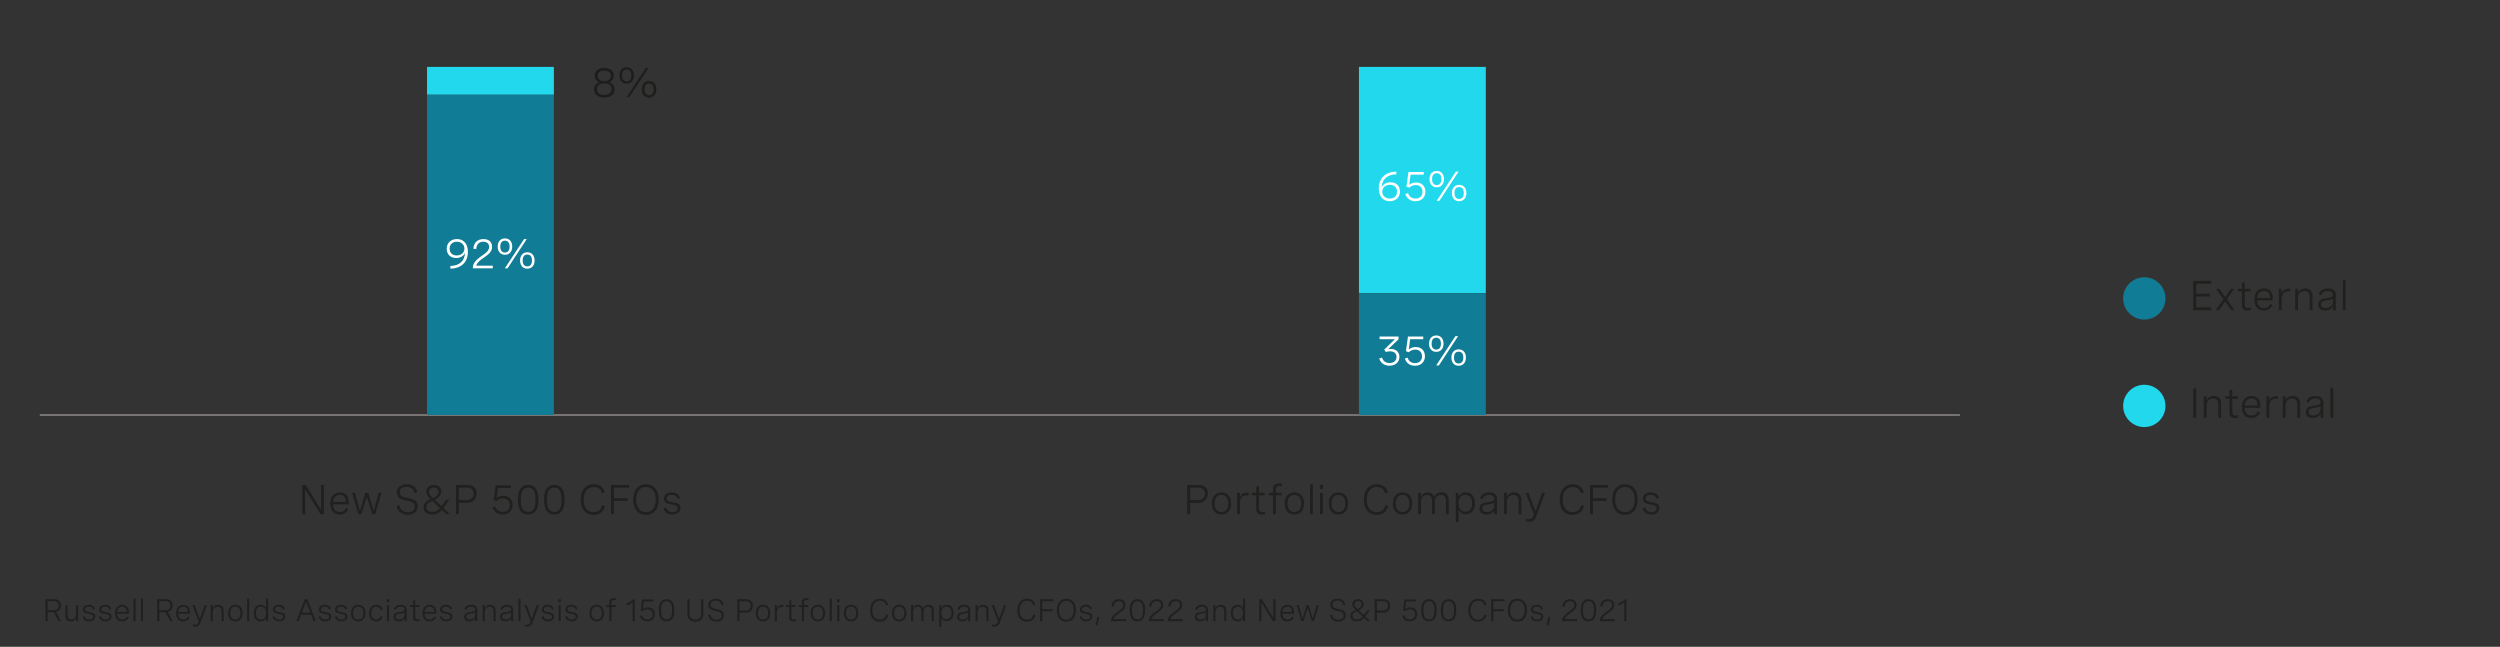 <?xml version="1.0" encoding="utf-8"?>
<!-- Generator: Adobe Illustrator 26.2.1, SVG Export Plug-In . SVG Version: 6.00 Build 0)  -->
<svg version="1.1" xmlns="http://www.w3.org/2000/svg" xmlns:xlink="http://www.w3.org/1999/xlink" x="0px" y="0px"
	 viewBox="0 0 956 247.33" style="enable-background:new 0 0 956 247.33;" xml:space="preserve">
<rect x="0" y="0" width="956" height="247.33" fill="#333333" stroke="none"/>
<style type="text/css">
	.st0{fill:none;}
	.st1{fill:#20201F;}
	.st2{fill:none;stroke:#A09A98;stroke-width:0.678;stroke-miterlimit:10;}
	.st3{fill:#1D1D1B;}
	.st4{stroke:#000000;stroke-width:0.5;stroke-miterlimit:10;}
	.st5{fill:#0A2FB5;}
	.st6{fill:#488CFF;}
	.st7{fill:#007A97;}
	.st8{fill:#60C4E0;}
	.st9{fill:none;stroke:#A09A98;stroke-width:0.493;stroke-miterlimit:10;}
	.st10{fill:#21D8ED;}
	.st11{fill:#117C96;}
	.st12{fill:#FFFFFF;}
	.st13{fill:none;stroke:#A09A98;stroke-width:0.475;stroke-miterlimit:10;}
	.st14{fill:#E7E5E6;}
	.st15{fill:none;stroke:#A09A98;stroke-width:0.455;stroke-miterlimit:10;}
	.st16{fill:none;stroke:#A09A98;stroke-width:0.409;stroke-miterlimit:10;}
	.st17{fill:none;stroke:#A09A98;stroke-width:0.661;stroke-miterlimit:10;}
	.st18{fill:none;stroke:#A09A98;stroke-width:0.475;stroke-miterlimit:10;}
	.st19{fill:none;stroke:#A09A98;stroke-width:0.438;stroke-miterlimit:10;}
	.st20{fill:none;stroke:#A09A98;stroke-width:0.429;stroke-miterlimit:10;}
</style>
<g id="bg">
</g>
<g id="Layer_1">
	<g>
		<rect x="-540.86" y="79.82" class="st0" width="581.83" height="19.65"/>
	</g>
	<g>
		<rect x="16.18" y="228.93" class="st0" width="656.11" height="10.62"/>
		<path class="st1" d="M17.39,229.13h3.56c1.46,0,2.38,1.01,2.38,2.38c0,1.25-0.76,2.24-1.85,2.51l1.83,3.51h-0.94l-1.77-3.41h-2.38
			v3.41h-0.83V229.13z M18.22,229.92v3.4h2.46c1.06,0,1.8-0.74,1.8-1.78c0-1-0.69-1.63-1.68-1.63H18.22z"/>
		<path class="st1" d="M29.89,237.53h-0.8v-1.19c-0.37,0.81-1.04,1.28-2.02,1.28c-1.29,0-2.03-0.81-2.03-2.13v-4.1h0.8v3.8
			c0,1.07,0.49,1.68,1.42,1.68c1.13,0,1.83-0.88,1.83-2.03v-3.46h0.8V237.53z"/>
		<path class="st1" d="M35.6,233.09c-0.22-0.73-0.76-1.13-1.66-1.13c-0.92,0-1.44,0.41-1.44,1.04c0,0.8,0.83,0.94,1.74,1.1
			c1.04,0.17,2.19,0.36,2.19,1.63c0,1.13-0.9,1.89-2.28,1.89c-1.26,0-2.28-0.63-2.57-1.79l0.76-0.22c0.23,0.92,0.96,1.32,1.83,1.32
			c0.91,0,1.47-0.45,1.47-1.09c0-0.8-0.85-0.94-1.76-1.1c-1.04-0.19-2.17-0.4-2.17-1.66c0-1.14,0.91-1.81,2.26-1.81
			s2.11,0.66,2.35,1.61L35.6,233.09z"/>
		<path class="st1" d="M41.82,233.09c-0.22-0.73-0.76-1.13-1.66-1.13c-0.92,0-1.44,0.41-1.44,1.04c0,0.8,0.83,0.94,1.74,1.1
			c1.04,0.17,2.19,0.36,2.19,1.63c0,1.13-0.9,1.89-2.28,1.89c-1.26,0-2.28-0.63-2.57-1.79l0.76-0.22c0.23,0.92,0.96,1.32,1.83,1.32
			c0.91,0,1.47-0.45,1.47-1.09c0-0.8-0.85-0.94-1.76-1.1c-1.04-0.19-2.17-0.4-2.17-1.66c0-1.14,0.91-1.81,2.26-1.81
			s2.11,0.66,2.35,1.61L41.82,233.09z"/>
		<path class="st1" d="M49.28,234.7h-4.48c0.03,1.28,0.66,2.2,1.95,2.2c0.95,0,1.52-0.5,1.8-1.18l0.66,0.32
			c-0.41,0.93-1.22,1.59-2.51,1.59c-1.79,0-2.7-1.27-2.7-3.13c0-1.98,1.04-3.22,2.76-3.22c1.51,0,2.52,0.97,2.52,2.69V234.7z
			 M44.81,234.01h3.66v-0.12c0-1.28-0.69-1.9-1.73-1.9C45.54,232,44.9,232.85,44.81,234.01z"/>
		<path class="st1" d="M51.03,228.93h0.8v8.6h-0.8V228.93z"/>
		<path class="st1" d="M53.9,228.93h0.8v8.6h-0.8V228.93z"/>
		<path class="st1" d="M60.1,229.13h3.56c1.46,0,2.38,1.01,2.38,2.38c0,1.25-0.76,2.24-1.85,2.51l1.83,3.51h-0.94l-1.77-3.41h-2.38
			v3.41H60.1V229.13z M60.93,229.92v3.4h2.46c1.06,0,1.8-0.74,1.8-1.78c0-1-0.69-1.63-1.68-1.63H60.93z"/>
		<path class="st1" d="M72.63,234.7h-4.48c0.03,1.28,0.66,2.2,1.95,2.2c0.95,0,1.52-0.5,1.8-1.18l0.66,0.32
			c-0.41,0.93-1.22,1.59-2.51,1.59c-1.79,0-2.7-1.27-2.7-3.13c0-1.98,1.04-3.22,2.76-3.22c1.51,0,2.52,0.97,2.52,2.69V234.7z
			 M68.16,234.01h3.66v-0.12c0-1.28-0.69-1.9-1.73-1.9C68.89,232,68.25,232.85,68.16,234.01z"/>
		<path class="st1" d="M78.28,231.39h0.86l-2.49,6.76c-0.38,1.01-1.07,1.51-2,1.51c-0.33,0-0.69-0.06-1.03-0.17l0.16-0.69
			c0.26,0.08,0.51,0.13,0.77,0.13c0.76,0,1.18-0.46,1.44-1.32l-2.44-6.22h0.88l1.97,5.26L78.28,231.39z"/>
		<path class="st1" d="M80.57,231.39h0.8v1.17c0.37-0.81,1.04-1.28,2.07-1.28c1.37,0,2.1,0.83,2.1,2.13v4.12h-0.8v-3.83
			c0-1.06-0.49-1.68-1.48-1.68c-1.19,0-1.89,0.88-1.89,2.03v3.48h-0.8V231.39z"/>
		<path class="st1" d="M92.77,234.45c0,1.98-1.07,3.18-2.77,3.18s-2.77-1.2-2.77-3.18c0-1.97,1.06-3.18,2.77-3.18
			S92.77,232.47,92.77,234.45z M88.03,234.45c0,1.58,0.74,2.45,1.96,2.45c1.23,0,1.97-0.87,1.97-2.45c0-1.57-0.74-2.45-1.97-2.45
			C88.77,232,88.03,232.88,88.03,234.45z"/>
		<path class="st1" d="M94.5,228.93h0.8v8.6h-0.8V228.93z"/>
		<path class="st1" d="M102.55,237.53h-0.8v-1.27c-0.42,1.01-1.17,1.37-2.09,1.37c-1.75,0-2.61-1.29-2.61-3.18
			c0-1.89,0.88-3.18,2.6-3.18c0.93,0,1.71,0.38,2.09,1.34v-3.68h0.81V237.53z M101.74,234.45c0-1.54-0.74-2.45-1.95-2.45
			s-1.94,0.91-1.94,2.45c0,1.53,0.72,2.45,1.94,2.45S101.74,235.98,101.74,234.45z"/>
		<path class="st1" d="M108.25,233.09c-0.22-0.73-0.76-1.13-1.66-1.13c-0.92,0-1.44,0.41-1.44,1.04c0,0.8,0.83,0.94,1.74,1.1
			c1.04,0.17,2.19,0.36,2.19,1.63c0,1.13-0.9,1.89-2.28,1.89c-1.26,0-2.28-0.63-2.57-1.79l0.76-0.22c0.23,0.92,0.96,1.32,1.83,1.32
			c0.91,0,1.47-0.45,1.47-1.09c0-0.8-0.85-0.94-1.76-1.1c-1.04-0.19-2.17-0.4-2.17-1.66c0-1.14,0.91-1.81,2.26-1.81
			s2.11,0.66,2.35,1.61L108.25,233.09z"/>
		<path class="st1" d="M113.31,237.53l3.22-8.4h1.03l3.23,8.4h-0.89l-0.94-2.46h-3.82l-0.94,2.46H113.31z M115.44,234.27h3.23
			l-1.61-4.25L115.44,234.27z"/>
		<path class="st1" d="M125.82,233.09c-0.22-0.73-0.76-1.13-1.66-1.13c-0.92,0-1.44,0.41-1.44,1.04c0,0.8,0.83,0.94,1.74,1.1
			c1.04,0.17,2.19,0.36,2.19,1.63c0,1.13-0.9,1.89-2.28,1.89c-1.26,0-2.28-0.63-2.57-1.79l0.76-0.22c0.23,0.92,0.96,1.32,1.83,1.32
			c0.91,0,1.47-0.45,1.47-1.09c0-0.8-0.85-0.94-1.76-1.1c-1.04-0.19-2.17-0.4-2.17-1.66c0-1.14,0.91-1.81,2.26-1.81
			s2.11,0.66,2.35,1.61L125.82,233.09z"/>
		<path class="st1" d="M132.05,233.09c-0.22-0.73-0.76-1.13-1.66-1.13c-0.92,0-1.44,0.41-1.44,1.04c0,0.8,0.83,0.94,1.74,1.1
			c1.04,0.17,2.19,0.36,2.19,1.63c0,1.13-0.9,1.89-2.28,1.89c-1.26,0-2.28-0.63-2.57-1.79l0.76-0.22c0.23,0.92,0.96,1.32,1.83,1.32
			c0.91,0,1.47-0.45,1.47-1.09c0-0.8-0.85-0.94-1.76-1.1c-1.04-0.19-2.17-0.4-2.17-1.66c0-1.14,0.91-1.81,2.26-1.81
			s2.11,0.66,2.35,1.61L132.05,233.09z"/>
		<path class="st1" d="M139.76,234.45c0,1.98-1.07,3.18-2.77,3.18s-2.77-1.2-2.77-3.18c0-1.97,1.06-3.18,2.77-3.18
			S139.76,232.47,139.76,234.45z M135.02,234.45c0,1.58,0.74,2.45,1.96,2.45c1.23,0,1.97-0.87,1.97-2.45c0-1.57-0.74-2.45-1.97-2.45
			C135.76,232,135.02,232.88,135.02,234.45z"/>
		<path class="st1" d="M145.57,233.29c-0.21-0.83-0.8-1.29-1.68-1.29c-1.16,0-1.93,0.8-1.93,2.46c0,1.55,0.67,2.44,1.92,2.44
			c0.91,0,1.49-0.47,1.7-1.34l0.78,0.17c-0.28,1.14-1.11,1.89-2.48,1.89c-1.72,0-2.72-1.19-2.72-3.16c0-2.03,1.06-3.19,2.75-3.19
			c1.36,0,2.17,0.74,2.45,1.85L145.57,233.29z"/>
		<path class="st1" d="M148.84,229.1v1.18h-0.92v-1.18H148.84z M148.78,231.39v6.14h-0.8v-6.14H148.78z"/>
		<path class="st1" d="M155.52,233.13v4.39h-0.8v-1.12c-0.51,0.91-1.39,1.21-2.26,1.21c-1.27,0-1.97-0.66-1.97-1.75
			c0-1.51,1.35-1.67,2.5-1.82c0.97-0.13,1.73-0.25,1.73-1.01c0-0.62-0.5-1.04-1.48-1.04c-0.98,0-1.62,0.43-1.88,1.2l-0.77-0.23
			c0.35-1.04,1.26-1.69,2.65-1.69C154.67,231.27,155.52,231.94,155.52,233.13z M154.71,235.11v-0.9c-0.4,0.28-1.05,0.38-1.69,0.47
			c-0.91,0.13-1.73,0.23-1.73,1.15c0,0.73,0.52,1.05,1.32,1.05C153.78,236.9,154.71,236.24,154.71,235.11z"/>
		<path class="st1" d="M160.4,231.39v0.74h-1.62v3.77c0,0.53,0.15,1,0.96,1c0.23,0,0.48-0.04,0.74-0.11l0.08,0.67
			c-0.36,0.1-0.73,0.16-1.08,0.16c-1.51,0-1.51-1.13-1.51-1.55v-3.94h-1.21v-0.74h1.21v-1.7l0.8-0.21v1.91H160.4z"/>
		<path class="st1" d="M166.84,234.7h-4.48c0.03,1.28,0.66,2.2,1.95,2.2c0.95,0,1.52-0.5,1.8-1.18l0.66,0.32
			c-0.41,0.93-1.22,1.59-2.51,1.59c-1.79,0-2.7-1.27-2.7-3.13c0-1.98,1.04-3.22,2.76-3.22c1.51,0,2.52,0.97,2.52,2.69V234.7z
			 M162.36,234.01h3.66v-0.12c0-1.28-0.69-1.9-1.73-1.9C163.1,232,162.46,232.85,162.36,234.01z"/>
		<path class="st1" d="M172.18,233.09c-0.22-0.73-0.76-1.13-1.66-1.13c-0.92,0-1.44,0.41-1.44,1.04c0,0.8,0.83,0.94,1.74,1.1
			c1.04,0.17,2.19,0.36,2.19,1.63c0,1.13-0.9,1.89-2.28,1.89c-1.26,0-2.28-0.63-2.57-1.79l0.76-0.22c0.23,0.92,0.96,1.32,1.83,1.32
			c0.91,0,1.47-0.45,1.47-1.09c0-0.8-0.85-0.94-1.76-1.1c-1.04-0.19-2.17-0.4-2.17-1.66c0-1.14,0.91-1.81,2.26-1.81
			s2.11,0.66,2.35,1.61L172.18,233.09z"/>
		<path class="st1" d="M182.51,233.13v4.39h-0.8v-1.12c-0.51,0.91-1.39,1.21-2.26,1.21c-1.27,0-1.97-0.66-1.97-1.75
			c0-1.51,1.35-1.67,2.5-1.82c0.97-0.13,1.73-0.25,1.73-1.01c0-0.62-0.5-1.04-1.48-1.04c-0.98,0-1.62,0.43-1.88,1.2l-0.77-0.23
			c0.35-1.04,1.26-1.69,2.65-1.69C181.67,231.27,182.51,231.94,182.51,233.13z M181.71,235.11v-0.9c-0.4,0.28-1.05,0.38-1.69,0.47
			c-0.91,0.13-1.73,0.23-1.73,1.15c0,0.73,0.52,1.05,1.32,1.05C180.78,236.9,181.71,236.24,181.71,235.11z"/>
		<path class="st1" d="M184.55,231.39h0.8v1.17c0.37-0.81,1.04-1.28,2.07-1.28c1.37,0,2.1,0.83,2.1,2.13v4.12h-0.8v-3.83
			c0-1.06-0.49-1.68-1.48-1.68c-1.19,0-1.89,0.88-1.89,2.03v3.48h-0.8V231.39z"/>
		<path class="st1" d="M196.22,233.13v4.39h-0.8v-1.12c-0.51,0.91-1.39,1.21-2.26,1.21c-1.27,0-1.97-0.66-1.97-1.75
			c0-1.51,1.35-1.67,2.5-1.82c0.97-0.13,1.73-0.25,1.73-1.01c0-0.62-0.5-1.04-1.48-1.04c-0.98,0-1.62,0.43-1.88,1.2l-0.77-0.23
			c0.35-1.04,1.26-1.69,2.65-1.69C195.37,231.27,196.22,231.94,196.22,233.13z M195.42,235.11v-0.9c-0.4,0.28-1.05,0.38-1.69,0.47
			c-0.91,0.13-1.73,0.23-1.73,1.15c0,0.73,0.52,1.05,1.32,1.05C194.48,236.9,195.42,236.24,195.42,235.11z"/>
		<path class="st1" d="M198.25,228.93h0.8v8.6h-0.8V228.93z"/>
		<path class="st1" d="M205.24,231.39h0.86l-2.49,6.76c-0.38,1.01-1.07,1.51-2,1.51c-0.33,0-0.69-0.06-1.03-0.17l0.16-0.69
			c0.26,0.08,0.51,0.13,0.77,0.13c0.76,0,1.18-0.46,1.44-1.32l-2.44-6.22h0.88l1.97,5.26L205.24,231.39z"/>
		<path class="st1" d="M211.07,233.09c-0.22-0.73-0.76-1.13-1.66-1.13c-0.92,0-1.44,0.41-1.44,1.04c0,0.8,0.83,0.94,1.74,1.1
			c1.04,0.17,2.19,0.36,2.19,1.63c0,1.13-0.9,1.89-2.28,1.89c-1.26,0-2.28-0.63-2.57-1.79l0.76-0.22c0.23,0.92,0.96,1.32,1.83,1.32
			c0.91,0,1.47-0.45,1.47-1.09c0-0.8-0.85-0.94-1.76-1.1c-1.04-0.19-2.17-0.4-2.17-1.66c0-1.14,0.91-1.81,2.26-1.81
			s2.11,0.66,2.35,1.61L211.07,233.09z"/>
		<path class="st1" d="M214.48,229.1v1.18h-0.92v-1.18H214.48z M214.42,231.39v6.14h-0.8v-6.14H214.42z"/>
		<path class="st1" d="M220.11,233.09c-0.22-0.73-0.76-1.13-1.66-1.13c-0.92,0-1.44,0.41-1.44,1.04c0,0.8,0.83,0.94,1.74,1.1
			c1.04,0.17,2.19,0.36,2.19,1.63c0,1.13-0.9,1.89-2.28,1.89c-1.26,0-2.28-0.63-2.57-1.79l0.76-0.22c0.23,0.92,0.96,1.32,1.83,1.32
			c0.91,0,1.47-0.45,1.47-1.09c0-0.8-0.85-0.94-1.76-1.1c-1.04-0.19-2.17-0.4-2.17-1.66c0-1.14,0.91-1.81,2.26-1.81
			s2.11,0.66,2.35,1.61L220.11,233.09z"/>
		<path class="st1" d="M230.95,234.45c0,1.98-1.07,3.18-2.77,3.18s-2.77-1.2-2.77-3.18c0-1.97,1.06-3.18,2.77-3.18
			S230.95,232.47,230.95,234.45z M226.21,234.45c0,1.58,0.74,2.45,1.96,2.45c1.23,0,1.97-0.87,1.97-2.45c0-1.57-0.74-2.45-1.97-2.45
			C226.95,232,226.21,232.88,226.21,234.45z"/>
		<path class="st1" d="M233.02,237.53v-5.4h-1.21v-0.74h1.21v-0.92c0-1.27,0.62-1.78,1.69-1.78c0.3,0,0.59,0.05,0.88,0.14l-0.1,0.7
			c-0.23-0.08-0.45-0.12-0.67-0.12c-0.84,0-1.01,0.55-1.01,1.15v0.82h1.63v0.74h-1.63v5.4H233.02z"/>
		<path class="st1" d="M242.72,229.24v8.29h-0.81v-7.25c-0.53,0.59-1.27,0.98-2.22,1.2v-0.86c0.94-0.21,1.72-0.67,2.31-1.38H242.72z
			"/>
		<path class="st1" d="M249.95,229.24v0.77h-3.76l-0.39,2.92c0.61-0.49,1.3-0.69,1.99-0.69c1.69,0,2.64,1.14,2.64,2.63
			c0,1.62-1.11,2.74-2.86,2.74c-1.43,0-2.52-0.77-2.89-2.07l0.79-0.24c0.29,0.98,1.07,1.55,2.12,1.55c1.24,0,2-0.8,2-1.94
			c0-1.05-0.65-1.93-1.91-1.93c-0.73,0-1.44,0.29-1.88,0.75l-0.81-0.29l0.57-4.21H249.95z"/>
		<path class="st1" d="M257.83,233.2v0.35c0,2.67-1.01,4.07-2.94,4.07c-1.93,0-2.94-1.41-2.94-4.07v-0.35
			c0-2.67,1.01-4.07,2.94-4.07C256.83,229.13,257.83,230.53,257.83,233.2z M252.79,233.2v0.35c0,2.22,0.69,3.31,2.11,3.31
			c1.41,0,2.1-1.09,2.1-3.31v-0.35c0-2.22-0.69-3.31-2.1-3.31C253.48,229.89,252.79,230.98,252.79,233.2z"/>
		<path class="st1" d="M268.11,229.13h0.83v5.69c0,1.82-1.08,2.91-3.04,2.91s-3.03-1.08-3.03-2.91v-5.69h0.83v5.67
			c0,1.33,0.77,2.13,2.2,2.13c1.43,0,2.2-0.8,2.2-2.13V229.13z"/>
		<path class="st1" d="M275.86,231.43c-0.13-1.05-0.87-1.75-2.2-1.75c-1.15,0-1.95,0.53-1.95,1.54c0,1.19,1.11,1.44,2.3,1.69
			c1.33,0.28,2.82,0.56,2.82,2.31c0,1.49-1.09,2.5-2.8,2.5c-1.77,0-3.09-1.06-3.26-2.6l0.83-0.15c0.16,1.24,1.12,2,2.44,2
			c1.22,0,1.95-0.65,1.95-1.62c0-1.21-1.14-1.46-2.34-1.72c-1.35-0.29-2.79-0.6-2.79-2.3c0-1.54,1.17-2.38,2.85-2.38
			c1.77,0,2.78,0.94,2.97,2.34L275.86,231.43z"/>
		<path class="st1" d="M281.94,229.13h3.36c1.61,0,2.58,1,2.58,2.47c0,1.55-1.07,2.68-2.79,2.68h-2.31v3.25h-0.83V229.13z
			 M282.78,229.92v3.56h2.27c1.17,0,1.99-0.73,1.99-1.85c0-1.08-0.75-1.71-1.88-1.71H282.78z"/>
		<path class="st1" d="M294.56,234.45c0,1.98-1.07,3.18-2.77,3.18s-2.77-1.2-2.77-3.18c0-1.97,1.06-3.18,2.77-3.18
			S294.56,232.47,294.56,234.45z M289.83,234.45c0,1.58,0.74,2.45,1.96,2.45c1.23,0,1.97-0.87,1.97-2.45c0-1.57-0.74-2.45-1.97-2.45
			C290.57,232,289.83,232.88,289.83,234.45z"/>
		<path class="st1" d="M296.29,231.39h0.8v1.36c0.32-1,1.09-1.42,1.99-1.42c0.17,0,0.35,0.02,0.52,0.05l-0.05,0.77
			c-0.18-0.02-0.35-0.04-0.52-0.04c-1.25,0-1.95,0.84-1.95,2.3v3.12h-0.8V231.39z"/>
		<path class="st1" d="M304.23,231.39v0.74h-1.62v3.77c0,0.53,0.15,1,0.96,1c0.23,0,0.48-0.04,0.74-0.11l0.08,0.67
			c-0.36,0.1-0.73,0.16-1.08,0.16c-1.51,0-1.51-1.13-1.51-1.55v-3.94h-1.21v-0.74h1.21v-1.7l0.8-0.21v1.91H304.23z"/>
		<path class="st1" d="M306.63,237.53v-5.4h-1.21v-0.74h1.21v-0.92c0-1.27,0.62-1.78,1.69-1.78c0.3,0,0.59,0.05,0.88,0.14l-0.1,0.7
			c-0.23-0.08-0.45-0.12-0.67-0.12c-0.84,0-1.01,0.55-1.01,1.15v0.82h1.63v0.74h-1.63v5.4H306.63z"/>
		<path class="st1" d="M315.54,234.45c0,1.98-1.07,3.18-2.77,3.18s-2.77-1.2-2.77-3.18c0-1.97,1.06-3.18,2.77-3.18
			S315.54,232.47,315.54,234.45z M310.81,234.45c0,1.58,0.74,2.45,1.96,2.45c1.23,0,1.97-0.87,1.97-2.45c0-1.57-0.74-2.45-1.97-2.45
			C311.54,232,310.81,232.88,310.81,234.45z"/>
		<path class="st1" d="M317.28,228.93h0.8v8.6h-0.8V228.93z"/>
		<path class="st1" d="M321.02,229.1v1.18h-0.92v-1.18H321.02z M320.97,231.39v6.14h-0.8v-6.14H320.97z"/>
		<path class="st1" d="M328.23,234.45c0,1.98-1.07,3.18-2.77,3.18s-2.77-1.2-2.77-3.18c0-1.97,1.06-3.18,2.77-3.18
			S328.23,232.47,328.23,234.45z M323.49,234.45c0,1.58,0.74,2.45,1.96,2.45c1.23,0,1.97-0.87,1.97-2.45c0-1.57-0.74-2.45-1.97-2.45
			C324.23,232,323.49,232.88,323.49,234.45z"/>
		<path class="st1" d="M338.84,231.5c-0.27-1.17-1.13-1.77-2.34-1.77c-1.89,0-2.9,1.45-2.9,3.63c0,2.23,1.07,3.57,2.84,3.57
			c1.29,0,2.18-0.71,2.46-1.97l0.81,0.21c-0.35,1.61-1.54,2.57-3.29,2.57c-2.3,0-3.67-1.64-3.67-4.34s1.37-4.45,3.75-4.45
			c1.63,0,2.79,0.82,3.16,2.36L338.84,231.5z"/>
		<path class="st1" d="M346.64,234.45c0,1.98-1.07,3.18-2.77,3.18s-2.77-1.2-2.77-3.18c0-1.97,1.06-3.18,2.77-3.18
			S346.64,232.47,346.64,234.45z M341.9,234.45c0,1.58,0.74,2.45,1.96,2.45c1.23,0,1.97-0.87,1.97-2.45c0-1.57-0.74-2.45-1.97-2.45
			C342.64,232,341.9,232.88,341.9,234.45z"/>
		<path class="st1" d="M348.37,231.39h0.8v1.14c0.35-0.81,1-1.26,1.95-1.26c0.99,0,1.59,0.5,1.81,1.44
			c0.35-0.91,1.05-1.44,2.14-1.44c1.33,0,2.04,0.78,2.04,2.09v4.17h-0.8v-3.82c0-1.1-0.49-1.69-1.42-1.69
			c-1.1,0-1.75,0.82-1.75,1.97v3.53h-0.81v-3.82c0-1.1-0.47-1.69-1.41-1.69c-1.1,0-1.76,0.81-1.76,1.97v3.53h-0.8V231.39z"/>
		<path class="st1" d="M359.15,231.39h0.8v1.22c0.4-0.94,1.13-1.34,2.09-1.34c1.73,0,2.61,1.29,2.61,3.13c0,1.87-0.9,3.13-2.61,3.13
			c-0.97,0-1.68-0.4-2.09-1.34v3.59h-0.8V231.39z M363.85,234.4c0-1.48-0.72-2.4-1.94-2.4c-1.21,0-1.95,0.91-1.95,2.4
			s0.74,2.4,1.95,2.4C363.13,236.8,363.85,235.88,363.85,234.4z"/>
		<path class="st1" d="M371.01,233.13v4.39h-0.8v-1.12c-0.51,0.91-1.39,1.21-2.26,1.21c-1.27,0-1.97-0.66-1.97-1.75
			c0-1.51,1.35-1.67,2.5-1.82c0.97-0.13,1.73-0.25,1.73-1.01c0-0.62-0.5-1.04-1.48-1.04c-0.98,0-1.62,0.43-1.88,1.2l-0.77-0.23
			c0.35-1.04,1.26-1.69,2.65-1.69C370.17,231.27,371.01,231.94,371.01,233.13z M370.21,235.11v-0.9c-0.4,0.28-1.05,0.38-1.69,0.47
			c-0.91,0.13-1.73,0.23-1.73,1.15c0,0.73,0.52,1.05,1.32,1.05C369.28,236.9,370.21,236.24,370.21,235.11z"/>
		<path class="st1" d="M373.05,231.39h0.8v1.17c0.37-0.81,1.04-1.28,2.07-1.28c1.37,0,2.1,0.83,2.1,2.13v4.12h-0.8v-3.83
			c0-1.06-0.49-1.68-1.48-1.68c-1.19,0-1.89,0.88-1.89,2.03v3.48h-0.8V231.39z"/>
		<path class="st1" d="M383.94,231.39h0.86l-2.49,6.76c-0.38,1.01-1.07,1.51-2,1.51c-0.33,0-0.69-0.06-1.03-0.17l0.16-0.69
			c0.26,0.08,0.51,0.13,0.77,0.13c0.76,0,1.18-0.46,1.44-1.32l-2.44-6.22h0.88l1.97,5.26L383.94,231.39z"/>
		<path class="st1" d="M395.12,231.5c-0.27-1.17-1.13-1.77-2.34-1.77c-1.89,0-2.9,1.45-2.9,3.63c0,2.23,1.07,3.57,2.84,3.57
			c1.29,0,2.18-0.71,2.46-1.97l0.81,0.21c-0.35,1.61-1.54,2.57-3.29,2.57c-2.3,0-3.67-1.64-3.67-4.34s1.37-4.45,3.75-4.45
			c1.63,0,2.79,0.82,3.16,2.36L395.12,231.5z"/>
		<path class="st1" d="M402.9,229.13v0.8h-4.33v3.01h3.94v0.8h-3.94v3.8h-0.83v-8.4H402.9z"/>
		<path class="st1" d="M411.43,233.33c0,2.77-1.38,4.39-3.65,4.39s-3.64-1.63-3.64-4.39s1.38-4.39,3.64-4.39
			S411.43,230.56,411.43,233.33z M404.99,233.33c0,2.28,1.07,3.6,2.79,3.6s2.79-1.32,2.79-3.6s-1.07-3.6-2.79-3.6
			S404.99,231.05,404.99,233.33z"/>
		<path class="st1" d="M416.85,233.09c-0.22-0.73-0.76-1.13-1.66-1.13c-0.92,0-1.44,0.41-1.44,1.04c0,0.8,0.83,0.94,1.74,1.1
			c1.04,0.17,2.19,0.36,2.19,1.63c0,1.13-0.9,1.89-2.28,1.89c-1.26,0-2.28-0.63-2.57-1.79l0.76-0.22c0.23,0.92,0.96,1.32,1.83,1.32
			c0.91,0,1.47-0.45,1.47-1.09c0-0.8-0.85-0.94-1.76-1.1c-1.04-0.19-2.17-0.4-2.17-1.66c0-1.14,0.91-1.81,2.26-1.81
			s2.11,0.66,2.35,1.61L416.85,233.09z"/>
		<path class="st1" d="M418.92,239.1l0.64-3.05h0.83l-0.71,3.05H418.92z"/>
		<path class="st1" d="M430.59,237.53h-5.7v-0.29c0-1.05,0.83-2.07,2.04-2.95l1.08-0.77c0.63-0.45,1.54-1.1,1.54-2.16
			c0-0.88-0.62-1.48-1.67-1.48c-1.2,0-1.98,0.77-2.02,2.09l-0.83-0.07c0.04-1.62,1.07-2.78,2.9-2.78c1.61,0,2.45,0.92,2.45,2.21
			c0,1.41-1,2.13-1.91,2.79l-1.17,0.84c-0.75,0.54-1.31,1.17-1.46,1.79h4.74V237.53z"/>
		<path class="st1" d="M437.89,233.2v0.35c0,2.67-1.01,4.07-2.94,4.07c-1.93,0-2.94-1.41-2.94-4.07v-0.35
			c0-2.67,1.01-4.07,2.94-4.07C436.88,229.13,437.89,230.53,437.89,233.2z M432.85,233.2v0.35c0,2.22,0.69,3.31,2.11,3.31
			c1.41,0,2.1-1.09,2.1-3.31v-0.35c0-2.22-0.69-3.31-2.1-3.31C433.54,229.89,432.85,230.98,432.85,233.2z"/>
		<path class="st1" d="M445.03,237.53h-5.7v-0.29c0-1.05,0.83-2.07,2.04-2.95l1.08-0.77c0.63-0.45,1.54-1.1,1.54-2.16
			c0-0.88-0.62-1.48-1.67-1.48c-1.2,0-1.98,0.77-2.02,2.09l-0.83-0.07c0.04-1.62,1.07-2.78,2.9-2.78c1.61,0,2.45,0.92,2.45,2.21
			c0,1.41-1,2.13-1.91,2.79l-1.17,0.84c-0.75,0.54-1.31,1.17-1.46,1.79h4.74V237.53z"/>
		<path class="st1" d="M452.3,237.53h-5.7v-0.29c0-1.05,0.83-2.07,2.04-2.95l1.08-0.77c0.63-0.45,1.54-1.1,1.54-2.16
			c0-0.88-0.62-1.48-1.67-1.48c-1.2,0-1.98,0.77-2.02,2.09l-0.83-0.07c0.04-1.62,1.07-2.78,2.9-2.78c1.61,0,2.45,0.92,2.45,2.21
			c0,1.41-1,2.13-1.91,2.79l-1.17,0.84c-0.75,0.54-1.31,1.17-1.46,1.79h4.74V237.53z"/>
		<path class="st1" d="M461.95,233.13v4.39h-0.8v-1.12c-0.51,0.91-1.39,1.21-2.26,1.21c-1.27,0-1.97-0.66-1.97-1.75
			c0-1.51,1.35-1.67,2.5-1.82c0.97-0.13,1.73-0.25,1.73-1.01c0-0.62-0.5-1.04-1.48-1.04c-0.98,0-1.62,0.43-1.88,1.2l-0.77-0.23
			c0.35-1.04,1.26-1.69,2.65-1.69C461.11,231.27,461.95,231.94,461.95,233.13z M461.15,235.11v-0.9c-0.4,0.28-1.05,0.38-1.69,0.47
			c-0.91,0.13-1.73,0.23-1.73,1.15c0,0.73,0.52,1.05,1.32,1.05C460.22,236.9,461.15,236.24,461.15,235.11z"/>
		<path class="st1" d="M463.99,231.39h0.8v1.17c0.37-0.81,1.04-1.28,2.07-1.28c1.37,0,2.1,0.83,2.1,2.13v4.12h-0.8v-3.83
			c0-1.06-0.49-1.68-1.48-1.68c-1.19,0-1.89,0.88-1.89,2.03v3.48h-0.8V231.39z"/>
		<path class="st1" d="M476.15,237.53h-0.8v-1.27c-0.42,1.01-1.17,1.37-2.09,1.37c-1.75,0-2.61-1.29-2.61-3.18
			c0-1.89,0.88-3.18,2.6-3.18c0.93,0,1.71,0.38,2.09,1.34v-3.68h0.81V237.53z M475.34,234.45c0-1.54-0.74-2.45-1.95-2.45
			s-1.94,0.91-1.94,2.45c0,1.53,0.72,2.45,1.94,2.45S475.34,235.98,475.34,234.45z"/>
		<path class="st1" d="M486.9,229.13h0.83v8.4h-0.99l-4.37-7.1v7.1h-0.83v-8.4h0.99l4.37,7.12V229.13z"/>
		<path class="st1" d="M494.86,234.7h-4.48c0.03,1.28,0.66,2.2,1.95,2.2c0.95,0,1.52-0.5,1.8-1.18l0.66,0.32
			c-0.41,0.93-1.22,1.59-2.51,1.59c-1.79,0-2.7-1.27-2.7-3.13c0-1.98,1.04-3.22,2.76-3.22c1.51,0,2.52,0.97,2.52,2.69V234.7z
			 M490.39,234.01h3.66v-0.12c0-1.28-0.69-1.9-1.73-1.9C491.12,232,490.48,232.85,490.39,234.01z"/>
		<path class="st1" d="M503.47,231.39h0.84l-1.83,6.14h-0.84l-1.57-4.97l-1.57,4.97h-0.85l-1.83-6.14h0.84l1.42,5.17l1.55-5.17h0.85
			l1.55,5.17L503.47,231.39z"/>
		<path class="st1" d="M513.68,231.43c-0.13-1.05-0.87-1.75-2.2-1.75c-1.15,0-1.95,0.53-1.95,1.54c0,1.19,1.11,1.44,2.3,1.69
			c1.33,0.28,2.82,0.56,2.82,2.31c0,1.49-1.09,2.5-2.8,2.5c-1.77,0-3.09-1.06-3.26-2.6l0.83-0.15c0.16,1.24,1.12,2,2.44,2
			c1.22,0,1.95-0.65,1.95-1.62c0-1.21-1.14-1.46-2.34-1.72c-1.35-0.29-2.79-0.6-2.79-2.3c0-1.54,1.17-2.38,2.85-2.38
			c1.77,0,2.78,0.94,2.97,2.34L513.68,231.43z"/>
		<path class="st1" d="M523.98,237.53h-1.09l-1.27-1.22c-0.78,0.9-1.68,1.31-2.81,1.31c-1.62,0-2.45-0.84-2.45-2.07
			c0-1.31,0.94-1.88,2.03-2.33c-0.84-0.77-1.27-1.35-1.27-2.15c0-1.09,0.8-1.95,2.19-1.95c1.34,0,2.16,0.79,2.16,1.9
			c0,1.19-0.94,1.86-1.88,2.33l1.97,1.86l1.3-1.82h0.96l-1.72,2.34L523.98,237.53z M521.07,235.81l-2.18-2.09
			c-0.88,0.38-1.7,0.79-1.7,1.76c0,0.88,0.66,1.38,1.69,1.38C519.81,236.85,520.53,236.44,521.07,235.81z M517.96,231.12
			c0,0.64,0.39,1.12,1.15,1.78c0.83-0.38,1.54-0.9,1.54-1.8c0-0.73-0.47-1.23-1.31-1.23S517.96,230.37,517.96,231.12z"/>
		<path class="st1" d="M525.68,229.13h3.36c1.61,0,2.58,1,2.58,2.47c0,1.55-1.07,2.68-2.79,2.68h-2.31v3.25h-0.83V229.13z
			 M526.51,229.92v3.56h2.27c1.17,0,1.99-0.73,1.99-1.85c0-1.08-0.75-1.71-1.88-1.71H526.51z"/>
		<path class="st1" d="M541.47,229.24v0.77h-3.76l-0.39,2.92c0.61-0.49,1.3-0.69,1.99-0.69c1.69,0,2.64,1.14,2.64,2.63
			c0,1.62-1.11,2.74-2.86,2.74c-1.43,0-2.52-0.77-2.89-2.07l0.79-0.24c0.29,0.98,1.07,1.55,2.12,1.55c1.24,0,2-0.8,2-1.94
			c0-1.05-0.65-1.93-1.91-1.93c-0.73,0-1.44,0.29-1.88,0.75l-0.81-0.29l0.57-4.21H541.47z"/>
		<path class="st1" d="M549.35,233.2v0.35c0,2.67-1.01,4.07-2.94,4.07c-1.93,0-2.94-1.41-2.94-4.07v-0.35
			c0-2.67,1.01-4.07,2.94-4.07C548.34,229.13,549.35,230.53,549.35,233.2z M544.31,233.2v0.35c0,2.22,0.69,3.31,2.11,3.31
			c1.41,0,2.1-1.09,2.1-3.31v-0.35c0-2.22-0.69-3.31-2.1-3.31C545,229.89,544.31,230.98,544.31,233.2z"/>
		<path class="st1" d="M556.86,233.2v0.35c0,2.67-1.01,4.07-2.94,4.07c-1.93,0-2.94-1.41-2.94-4.07v-0.35
			c0-2.67,1.01-4.07,2.94-4.07C555.86,229.13,556.86,230.53,556.86,233.2z M551.82,233.2v0.35c0,2.22,0.69,3.31,2.11,3.31
			c1.41,0,2.1-1.09,2.1-3.31v-0.35c0-2.22-0.69-3.31-2.1-3.31C552.51,229.89,551.82,230.98,551.82,233.2z"/>
		<path class="st1" d="M567.59,231.5c-0.27-1.17-1.13-1.77-2.34-1.77c-1.89,0-2.9,1.45-2.9,3.63c0,2.23,1.07,3.57,2.84,3.57
			c1.29,0,2.18-0.71,2.46-1.97l0.81,0.21c-0.35,1.61-1.54,2.57-3.29,2.57c-2.3,0-3.67-1.64-3.67-4.34s1.37-4.45,3.75-4.45
			c1.63,0,2.79,0.82,3.16,2.36L567.59,231.5z"/>
		<path class="st1" d="M575.38,229.13v0.8h-4.33v3.01h3.94v0.8h-3.94v3.8h-0.83v-8.4H575.38z"/>
		<path class="st1" d="M583.91,233.33c0,2.77-1.38,4.39-3.65,4.39s-3.64-1.63-3.64-4.39s1.38-4.39,3.64-4.39
			S583.91,230.56,583.91,233.33z M577.46,233.33c0,2.28,1.07,3.6,2.79,3.6s2.79-1.32,2.79-3.6s-1.07-3.6-2.79-3.6
			S577.46,231.05,577.46,233.33z"/>
		<path class="st1" d="M589.32,233.09c-0.22-0.73-0.76-1.13-1.66-1.13c-0.92,0-1.44,0.41-1.44,1.04c0,0.8,0.83,0.94,1.74,1.1
			c1.04,0.17,2.19,0.36,2.19,1.63c0,1.13-0.9,1.89-2.28,1.89c-1.26,0-2.28-0.63-2.57-1.79l0.76-0.22c0.23,0.92,0.96,1.32,1.83,1.32
			c0.91,0,1.47-0.45,1.47-1.09c0-0.8-0.85-0.94-1.76-1.1c-1.04-0.19-2.17-0.4-2.17-1.66c0-1.14,0.91-1.81,2.26-1.81
			s2.11,0.66,2.35,1.61L589.32,233.09z"/>
		<path class="st1" d="M591.39,239.1l0.64-3.05h0.83l-0.71,3.05H591.39z"/>
		<path class="st1" d="M603.07,237.53h-5.7v-0.29c0-1.05,0.83-2.07,2.04-2.95l1.08-0.77c0.63-0.45,1.54-1.1,1.54-2.16
			c0-0.88-0.62-1.48-1.67-1.48c-1.2,0-1.98,0.77-2.02,2.09l-0.83-0.07c0.04-1.62,1.07-2.78,2.9-2.78c1.61,0,2.45,0.92,2.45,2.21
			c0,1.41-1,2.13-1.91,2.79l-1.17,0.84c-0.75,0.54-1.31,1.17-1.46,1.79h4.74V237.53z"/>
		<path class="st1" d="M610.37,233.2v0.35c0,2.67-1.01,4.07-2.94,4.07c-1.93,0-2.94-1.41-2.94-4.07v-0.35
			c0-2.67,1.01-4.07,2.94-4.07C609.36,229.13,610.37,230.53,610.37,233.2z M605.32,233.2v0.35c0,2.22,0.69,3.31,2.11,3.31
			c1.41,0,2.1-1.09,2.1-3.31v-0.35c0-2.22-0.69-3.31-2.1-3.31C606.01,229.89,605.32,230.98,605.32,233.2z"/>
		<path class="st1" d="M617.51,237.53h-5.7v-0.29c0-1.05,0.83-2.07,2.04-2.95l1.08-0.77c0.63-0.45,1.54-1.1,1.54-2.16
			c0-0.88-0.62-1.48-1.67-1.48c-1.2,0-1.98,0.77-2.02,2.09l-0.83-0.07c0.04-1.62,1.07-2.78,2.9-2.78c1.61,0,2.45,0.92,2.45,2.21
			c0,1.41-1,2.13-1.91,2.79l-1.17,0.84c-0.75,0.54-1.31,1.17-1.46,1.79h4.74V237.53z"/>
		<path class="st1" d="M621.95,229.24v8.29h-0.81v-7.25c-0.53,0.59-1.27,0.98-2.22,1.2v-0.86c0.94-0.21,1.72-0.67,2.31-1.38H621.95z
			"/>
	</g>
	<g>
		<rect x="95.37" y="185.17" class="st0" width="184.34" height="23.18"/>
		<path class="st1" d="M122.75,185.43h1.11v11.2h-1.32l-5.83-9.47v9.47h-1.11v-11.2h1.32l5.83,9.49V185.43z"/>
		<path class="st1" d="M133.34,192.86h-5.98c0.04,1.71,0.88,2.93,2.59,2.93c1.27,0,2.03-0.66,2.4-1.57l0.88,0.42
			c-0.55,1.23-1.62,2.12-3.34,2.12c-2.38,0-3.59-1.7-3.59-4.17c0-2.64,1.39-4.3,3.68-4.3c2.02,0,3.36,1.3,3.36,3.59V192.86z
			 M127.37,191.95h4.88v-0.16c0-1.71-0.91-2.53-2.3-2.53C128.35,189.26,127.5,190.4,127.37,191.95z"/>
		<path class="st1" d="M144.8,188.45h1.12l-2.44,8.19h-1.12l-2.09-6.62l-2.09,6.62h-1.13l-2.44-8.19h1.12l1.9,6.9l2.07-6.9h1.13
			l2.07,6.9L144.8,188.45z"/>
		<path class="st1" d="M158.41,188.5c-0.17-1.4-1.16-2.33-2.93-2.33c-1.53,0-2.6,0.71-2.6,2.05c0,1.59,1.48,1.91,3.07,2.25
			c1.77,0.38,3.77,0.74,3.77,3.08c0,1.99-1.45,3.34-3.73,3.34c-2.36,0-4.12-1.41-4.35-3.47l1.11-0.2c0.21,1.66,1.49,2.66,3.25,2.66
			c1.62,0,2.6-0.87,2.6-2.16c0-1.61-1.52-1.95-3.12-2.3c-1.8-0.39-3.72-0.8-3.72-3.07c0-2.05,1.56-3.18,3.8-3.18
			c2.36,0,3.7,1.25,3.96,3.12L158.41,188.5z"/>
		<path class="st1" d="M172.11,196.63h-1.45l-1.7-1.62c-1.04,1.2-2.23,1.75-3.74,1.75c-2.16,0-3.27-1.12-3.27-2.77
			c0-1.74,1.26-2.5,2.71-3.1c-1.12-1.03-1.7-1.8-1.7-2.87c0-1.45,1.06-2.59,2.92-2.59c1.79,0,2.88,1.05,2.88,2.54
			c0,1.59-1.25,2.48-2.51,3.11l2.62,2.48l1.73-2.43h1.27l-2.29,3.12L172.11,196.63z M168.24,194.34l-2.91-2.79
			c-1.17,0.51-2.27,1.05-2.27,2.35c0,1.17,0.88,1.84,2.25,1.84C166.56,195.74,167.51,195.19,168.24,194.34z M164.08,188.1
			c0,0.85,0.52,1.49,1.53,2.38c1.1-0.51,2.05-1.2,2.05-2.4c0-0.98-0.62-1.64-1.75-1.64S164.08,187.1,164.08,188.1z"/>
		<path class="st1" d="M174.35,185.43h4.48c2.15,0,3.45,1.33,3.45,3.29c0,2.06-1.42,3.58-3.73,3.58h-3.09v4.34h-1.11V185.43z
			 M175.46,186.49v4.74h3.03c1.56,0,2.65-0.97,2.65-2.47c0-1.44-1-2.27-2.5-2.27H175.46z"/>
		<path class="st1" d="M195.4,185.59v1.03h-5.01l-0.52,3.89c0.81-0.66,1.73-0.91,2.66-0.91c2.25,0,3.52,1.52,3.52,3.51
			c0,2.16-1.48,3.66-3.81,3.66c-1.91,0-3.36-1.02-3.86-2.77l1.05-0.32c0.38,1.31,1.43,2.07,2.83,2.07c1.66,0,2.67-1.06,2.67-2.59
			c0-1.41-0.87-2.57-2.55-2.57c-0.98,0-1.91,0.39-2.51,1l-1.08-0.39l0.76-5.61H195.4z"/>
		<path class="st1" d="M205.89,190.86v0.47c0,3.55-1.34,5.43-3.91,5.43c-2.58,0-3.92-1.88-3.92-5.43v-0.47
			c0-3.55,1.34-5.43,3.92-5.43C204.54,185.43,205.89,187.31,205.89,190.86z M199.16,190.86v0.47c0,2.96,0.92,4.41,2.81,4.41
			c1.88,0,2.8-1.45,2.8-4.41v-0.47c0-2.96-0.92-4.41-2.8-4.41C200.08,186.45,199.16,187.9,199.16,190.86z"/>
		<path class="st1" d="M215.88,190.86v0.47c0,3.55-1.34,5.43-3.91,5.43c-2.58,0-3.92-1.88-3.92-5.43v-0.47
			c0-3.55,1.34-5.43,3.92-5.43C214.53,185.43,215.88,187.31,215.88,190.86z M209.15,190.86v0.47c0,2.96,0.92,4.41,2.81,4.41
			c1.88,0,2.8-1.45,2.8-4.41v-0.47c0-2.96-0.92-4.41-2.8-4.41C210.07,186.45,209.15,187.9,209.15,190.86z"/>
		<path class="st1" d="M230.18,188.6c-0.36-1.56-1.51-2.36-3.12-2.36c-2.52,0-3.87,1.94-3.87,4.84c0,2.97,1.42,4.76,3.79,4.76
			c1.73,0,2.91-0.95,3.28-2.63l1.09,0.27c-0.46,2.14-2.05,3.42-4.39,3.42c-3.07,0-4.9-2.19-4.9-5.79s1.82-5.93,5-5.93
			c2.17,0,3.73,1.09,4.21,3.15L230.18,188.6z"/>
		<path class="st1" d="M240.53,185.43v1.06h-5.77v4.01h5.25v1.06h-5.25v5.07h-1.11v-11.2H240.53z"/>
		<path class="st1" d="M251.88,191.03c0,3.69-1.84,5.86-4.87,5.86s-4.86-2.17-4.86-5.86s1.84-5.86,4.86-5.86
			S251.88,187.35,251.88,191.03z M243.29,191.03c0,3.04,1.42,4.8,3.73,4.8s3.73-1.76,3.73-4.8s-1.42-4.8-3.73-4.8
			S243.29,187.99,243.29,191.03z"/>
		<path class="st1" d="M259.08,190.72c-0.29-0.98-1.02-1.51-2.21-1.51c-1.23,0-1.91,0.55-1.91,1.39c0,1.07,1.11,1.26,2.32,1.46
			c1.39,0.23,2.92,0.48,2.92,2.18c0,1.51-1.2,2.52-3.04,2.52c-1.68,0-3.04-0.84-3.43-2.38l1.01-0.3c0.3,1.23,1.28,1.77,2.44,1.77
			c1.22,0,1.96-0.59,1.96-1.45c0-1.06-1.13-1.25-2.34-1.47c-1.39-0.25-2.9-0.53-2.9-2.22c0-1.52,1.21-2.41,3.02-2.41
			s2.81,0.88,3.13,2.14L259.08,190.72z"/>
	</g>
	<g>
		<rect x="419.38" y="185.17" class="st0" width="249.07" height="23.18"/>
		<path class="st1" d="M453.98,185.43h4.48c2.15,0,3.45,1.33,3.45,3.29c0,2.06-1.42,3.58-3.73,3.58h-3.09v4.34h-1.11V185.43z
			 M455.09,186.49v4.74h3.03c1.56,0,2.65-0.97,2.65-2.47c0-1.44-1-2.27-2.5-2.27H455.09z"/>
		<path class="st1" d="M470.78,192.53c0,2.64-1.42,4.23-3.7,4.23s-3.69-1.59-3.69-4.23c0-2.63,1.41-4.23,3.69-4.23
			S470.78,189.89,470.78,192.53z M464.46,192.53c0,2.1,0.98,3.27,2.62,3.27c1.64,0,2.62-1.16,2.62-3.27c0-2.09-0.98-3.27-2.62-3.27
			C465.45,189.26,464.46,190.43,464.46,192.53z"/>
		<path class="st1" d="M473.06,188.45h1.07v1.81c0.43-1.34,1.45-1.89,2.66-1.89c0.23,0,0.46,0.02,0.7,0.07l-0.06,1.02
			c-0.24-0.03-0.46-0.05-0.7-0.05c-1.66,0-2.59,1.12-2.59,3.07v4.16h-1.07V188.45z"/>
		<path class="st1" d="M483.62,188.45v0.98h-2.16v5.03c0,0.7,0.2,1.34,1.27,1.34c0.3,0,0.64-0.05,0.99-0.15l0.11,0.9
			c-0.48,0.13-0.98,0.21-1.44,0.21c-2.01,0-2.01-1.51-2.01-2.07v-5.26h-1.62v-0.98h1.62v-2.27l1.07-0.28v2.55H483.62z"/>
		<path class="st1" d="M486.81,196.63v-7.2h-1.62v-0.98h1.62v-1.23c0-1.69,0.82-2.37,2.26-2.37c0.41,0,0.79,0.06,1.18,0.19
			l-0.13,0.94c-0.3-0.1-0.59-0.16-0.89-0.16c-1.12,0-1.34,0.73-1.34,1.53v1.09h2.18v0.98h-2.18v7.2H486.81z"/>
		<path class="st1" d="M498.66,192.53c0,2.64-1.42,4.23-3.7,4.23s-3.69-1.59-3.69-4.23c0-2.63,1.41-4.23,3.69-4.23
			S498.66,189.89,498.66,192.53z M492.35,192.53c0,2.1,0.98,3.27,2.62,3.27c1.64,0,2.62-1.16,2.62-3.27c0-2.09-0.98-3.27-2.62-3.27
			C493.33,189.26,492.35,190.43,492.35,192.53z"/>
		<path class="st1" d="M500.96,185.17h1.07v11.46h-1.07V185.17z"/>
		<path class="st1" d="M505.93,185.4v1.58h-1.23v-1.58H505.93z M505.85,188.45v8.19h-1.07v-8.19H505.85z"/>
		<path class="st1" d="M515.51,192.53c0,2.64-1.42,4.23-3.7,4.23c-2.27,0-3.69-1.59-3.69-4.23c0-2.63,1.41-4.23,3.69-4.23
			C514.08,188.29,515.51,189.89,515.51,192.53z M509.19,192.53c0,2.1,0.98,3.27,2.62,3.27c1.64,0,2.62-1.16,2.62-3.27
			c0-2.09-0.98-3.27-2.62-3.27C510.18,189.26,509.19,190.43,509.19,192.53z"/>
		<path class="st1" d="M529.65,188.6c-0.36-1.56-1.51-2.36-3.12-2.36c-2.52,0-3.87,1.94-3.87,4.84c0,2.97,1.42,4.76,3.79,4.76
			c1.73,0,2.91-0.95,3.28-2.63l1.09,0.27c-0.46,2.14-2.05,3.42-4.39,3.42c-3.07,0-4.9-2.19-4.9-5.79s1.82-5.93,5-5.93
			c2.17,0,3.73,1.09,4.21,3.15L529.65,188.6z"/>
		<path class="st1" d="M540.03,192.53c0,2.64-1.42,4.23-3.7,4.23s-3.69-1.59-3.69-4.23c0-2.63,1.41-4.23,3.69-4.23
			S540.03,189.89,540.03,192.53z M533.72,192.53c0,2.1,0.98,3.27,2.62,3.27c1.64,0,2.62-1.16,2.62-3.27c0-2.09-0.98-3.27-2.62-3.27
			C534.7,189.26,533.72,190.43,533.72,192.53z"/>
		<path class="st1" d="M542.32,188.45h1.07v1.52c0.46-1.08,1.34-1.68,2.6-1.68c1.32,0,2.12,0.66,2.41,1.92
			c0.47-1.21,1.4-1.92,2.86-1.92c1.77,0,2.73,1.04,2.73,2.78v5.56h-1.07v-5.09c0-1.47-0.66-2.25-1.9-2.25
			c-1.46,0-2.33,1.09-2.33,2.63v4.71h-1.08v-5.09c0-1.46-0.62-2.25-1.88-2.25c-1.47,0-2.35,1.09-2.35,2.63v4.71h-1.07V188.45z"/>
		<path class="st1" d="M556.67,188.45h1.07v1.62c0.54-1.25,1.51-1.78,2.79-1.78c2.3,0,3.48,1.72,3.48,4.17
			c0,2.49-1.2,4.17-3.48,4.17c-1.29,0-2.23-0.54-2.78-1.79v4.79h-1.07V188.45z M562.93,192.46c0-1.98-0.96-3.2-2.59-3.2
			c-1.62,0-2.6,1.22-2.6,3.2s0.98,3.2,2.6,3.2C561.97,195.67,562.93,194.44,562.93,192.46z"/>
		<path class="st1" d="M572.46,190.78v5.86h-1.06v-1.49c-0.68,1.21-1.85,1.62-3.02,1.62c-1.69,0-2.63-0.88-2.63-2.34
			c0-2.02,1.8-2.23,3.33-2.42c1.3-0.17,2.31-0.33,2.31-1.35c0-0.83-0.66-1.39-1.97-1.39c-1.31,0-2.16,0.58-2.5,1.59l-1.02-0.3
			c0.46-1.39,1.68-2.26,3.54-2.26C571.34,188.29,572.46,189.19,572.46,190.78z M571.39,193.42v-1.2c-0.54,0.37-1.4,0.51-2.26,0.63
			c-1.21,0.17-2.31,0.31-2.31,1.54c0,0.98,0.69,1.4,1.77,1.4C570.15,195.79,571.39,194.92,571.39,193.42z"/>
		<path class="st1" d="M575.15,188.45h1.07V190c0.49-1.08,1.39-1.71,2.77-1.71c1.82,0,2.8,1.1,2.8,2.84v5.5h-1.07v-5.11
			c0-1.41-0.65-2.23-1.97-2.23c-1.59,0-2.52,1.18-2.52,2.7v4.64h-1.07V188.45z"/>
		<path class="st1" d="M589.65,188.45h1.15l-3.32,9.02c-0.5,1.35-1.43,2.02-2.67,2.02c-0.44,0-0.92-0.09-1.37-0.23l0.21-0.92
			c0.34,0.1,0.68,0.18,1.03,0.18c1.02,0,1.57-0.62,1.92-1.77l-3.25-8.3h1.17l2.63,7.02L589.65,188.45z"/>
		<path class="st1" d="M604.55,188.6c-0.36-1.56-1.51-2.36-3.12-2.36c-2.52,0-3.87,1.94-3.87,4.84c0,2.97,1.42,4.76,3.79,4.76
			c1.73,0,2.91-0.95,3.28-2.63l1.09,0.27c-0.46,2.14-2.05,3.42-4.39,3.42c-3.07,0-4.9-2.19-4.9-5.79s1.82-5.93,5-5.93
			c2.17,0,3.73,1.09,4.21,3.15L604.55,188.6z"/>
		<path class="st1" d="M614.9,185.43v1.06h-5.77v4.01h5.25v1.06h-5.25v5.07h-1.11v-11.2H614.9z"/>
		<path class="st1" d="M626.25,191.03c0,3.69-1.84,5.86-4.87,5.86s-4.86-2.17-4.86-5.86s1.84-5.86,4.86-5.86
			S626.25,187.35,626.25,191.03z M617.66,191.03c0,3.04,1.42,4.8,3.73,4.8s3.73-1.76,3.73-4.8s-1.42-4.8-3.73-4.8
			S617.66,187.99,617.66,191.03z"/>
		<path class="st1" d="M633.44,190.72c-0.29-0.98-1.02-1.51-2.21-1.51c-1.23,0-1.91,0.55-1.91,1.39c0,1.07,1.11,1.26,2.32,1.46
			c1.39,0.23,2.92,0.48,2.92,2.18c0,1.51-1.2,2.52-3.04,2.52c-1.68,0-3.04-0.84-3.43-2.38l1.01-0.3c0.3,1.23,1.28,1.77,2.44,1.77
			c1.22,0,1.96-0.59,1.96-1.45c0-1.06-1.13-1.25-2.34-1.47c-1.39-0.25-2.9-0.53-2.9-2.22c0-1.52,1.21-2.41,3.02-2.41
			s2.81,0.88,3.13,2.14L633.44,190.72z"/>
	</g>
	<g>
		<rect x="837.1" y="107.16" class="st0" width="107.88" height="17.7"/>
		<path class="st1" d="M845.6,108.48h-5.77v3.85h5.25v1.06h-5.25v4.16h5.77v1.06h-6.88v-11.2h6.88V108.48z"/>
		<path class="st1" d="M854.52,118.63h-1.3l-2.32-3.41l-2.32,3.41h-1.31l2.97-4.2l-2.81-3.98h1.3l2.17,3.2l2.17-3.2h1.3l-2.81,3.98
			L854.52,118.63z"/>
		<path class="st1" d="M860.55,110.44v0.98h-2.16v5.03c0,0.7,0.2,1.34,1.27,1.34c0.3,0,0.64-0.05,0.99-0.15l0.11,0.9
			c-0.48,0.13-0.98,0.21-1.44,0.21c-2.01,0-2.01-1.51-2.01-2.07v-5.26h-1.62v-0.98h1.62v-2.27l1.07-0.28v2.55H860.55z"/>
		<path class="st1" d="M869.11,114.85h-5.98c0.04,1.71,0.88,2.93,2.59,2.93c1.27,0,2.03-0.66,2.4-1.57l0.88,0.42
			c-0.55,1.23-1.62,2.12-3.34,2.12c-2.38,0-3.59-1.7-3.59-4.17c0-2.64,1.39-4.3,3.68-4.3c2.02,0,3.36,1.3,3.36,3.59V114.85z
			 M863.15,113.94h4.88v-0.16c0-1.71-0.91-2.53-2.3-2.53C864.12,111.25,863.27,112.39,863.15,113.94z"/>
		<path class="st1" d="M871.42,110.44h1.07v1.81c0.43-1.34,1.45-1.89,2.66-1.89c0.23,0,0.46,0.02,0.7,0.07l-0.06,1.02
			c-0.24-0.03-0.46-0.05-0.7-0.05c-1.66,0-2.59,1.12-2.59,3.07v4.16h-1.07V110.44z"/>
		<path class="st1" d="M877.67,110.44h1.07v1.55c0.49-1.08,1.39-1.71,2.77-1.71c1.82,0,2.8,1.1,2.8,2.84v5.5h-1.07v-5.11
			c0-1.41-0.65-2.23-1.97-2.23c-1.59,0-2.52,1.18-2.52,2.7v4.64h-1.07V110.44z"/>
		<path class="st1" d="M893.21,112.77v5.86h-1.06v-1.49c-0.68,1.21-1.85,1.62-3.02,1.62c-1.69,0-2.63-0.88-2.63-2.34
			c0-2.02,1.8-2.23,3.33-2.42c1.3-0.17,2.31-0.33,2.31-1.35c0-0.83-0.66-1.39-1.97-1.39c-1.31,0-2.16,0.58-2.5,1.59l-1.02-0.3
			c0.46-1.39,1.68-2.26,3.54-2.26C892.08,110.28,893.21,111.18,893.21,112.77z M892.14,115.41v-1.2c-0.54,0.37-1.4,0.51-2.26,0.63
			c-1.21,0.17-2.31,0.31-2.31,1.54c0,0.98,0.69,1.4,1.77,1.4C890.9,117.78,892.14,116.91,892.14,115.41z"/>
		<path class="st1" d="M895.9,107.16h1.07v11.46h-1.07V107.16z"/>
	</g>
	<circle class="st11" cx="819.98" cy="114.11" r="8.09"/>
	<g>
		<rect x="837.1" y="148.27" class="st0" width="107.88" height="17.7"/>
		<path class="st1" d="M838.71,148.53h1.11v11.2h-1.11V148.53z"/>
		<path class="st1" d="M842.72,151.55h1.07v1.55c0.49-1.08,1.39-1.71,2.77-1.71c1.82,0,2.8,1.1,2.8,2.84v5.5h-1.07v-5.11
			c0-1.41-0.65-2.23-1.97-2.23c-1.59,0-2.52,1.18-2.52,2.7v4.64h-1.07V151.55z"/>
		<path class="st1" d="M855.8,151.55v0.98h-2.16v5.03c0,0.7,0.2,1.34,1.27,1.34c0.3,0,0.64-0.05,0.99-0.15l0.11,0.9
			c-0.48,0.13-0.98,0.21-1.44,0.21c-2.01,0-2.01-1.51-2.01-2.07v-5.26h-1.62v-0.98h1.62v-2.27l1.07-0.28v2.55H855.8z"/>
		<path class="st1" d="M864.36,155.96h-5.98c0.04,1.71,0.88,2.93,2.59,2.93c1.27,0,2.03-0.66,2.4-1.57l0.88,0.42
			c-0.55,1.23-1.62,2.12-3.34,2.12c-2.38,0-3.59-1.7-3.59-4.17c0-2.64,1.39-4.3,3.68-4.3c2.02,0,3.36,1.3,3.36,3.59V155.96z
			 M858.4,155.05h4.88v-0.16c0-1.71-0.91-2.53-2.3-2.53C859.37,152.36,858.52,153.5,858.4,155.05z"/>
		<path class="st1" d="M866.67,151.55h1.07v1.81c0.43-1.34,1.45-1.89,2.66-1.89c0.23,0,0.46,0.02,0.7,0.07l-0.06,1.02
			c-0.24-0.03-0.46-0.05-0.7-0.05c-1.66,0-2.59,1.12-2.59,3.07v4.16h-1.07V151.55z"/>
		<path class="st1" d="M872.92,151.55h1.07v1.55c0.49-1.08,1.39-1.71,2.77-1.71c1.82,0,2.8,1.1,2.8,2.84v5.5h-1.07v-5.11
			c0-1.41-0.65-2.23-1.97-2.23c-1.59,0-2.52,1.18-2.52,2.7v4.64h-1.07V151.55z"/>
		<path class="st1" d="M888.46,153.88v5.86h-1.06v-1.49c-0.68,1.21-1.85,1.62-3.02,1.62c-1.69,0-2.63-0.88-2.63-2.34
			c0-2.02,1.8-2.23,3.33-2.42c1.3-0.17,2.31-0.33,2.31-1.35c0-0.83-0.66-1.39-1.97-1.39c-1.31,0-2.16,0.58-2.5,1.59l-1.02-0.3
			c0.46-1.39,1.68-2.26,3.54-2.26C887.33,151.39,888.46,152.29,888.46,153.88z M887.39,156.52v-1.2c-0.54,0.37-1.4,0.51-2.26,0.63
			c-1.21,0.17-2.31,0.31-2.31,1.54c0,0.98,0.69,1.4,1.77,1.4C886.15,158.89,887.39,158.02,887.39,156.52z"/>
		<path class="st1" d="M891.15,148.28h1.07v11.46h-1.07V148.28z"/>
	</g>
	<circle class="st10" cx="819.98" cy="155.22" r="8.09"/>
	<line class="st18" x1="15.2" y1="158.7" x2="749.47" y2="158.7"/>
	<g>
		<rect x="163.29" y="25.58" class="st10" width="48.51" height="10.65"/>
		<rect x="163.29" y="36.23" class="st11" width="48.51" height="122.46"/>
	</g>
	<g>
		<rect x="519.66" y="25.58" class="st10" width="48.51" height="86.52"/>
		<rect x="519.66" y="112.11" class="st11" width="48.51" height="46.59"/>
	</g>
	<g>
		<rect x="160.84" y="91.15" class="st0" width="53.41" height="12.62"/>
		<path class="st12" d="M172.19,101.71c3.58-0.08,5.52-1.99,5.63-5.08c-0.45,1.37-1.93,2.03-3.41,2.03c-2.26,0-3.59-1.51-3.59-3.54
			c0-2.29,1.7-3.71,3.91-3.71c2.35,0,4.19,1.59,4.19,4.93c0,4.02-2.65,6.33-6.66,6.41L172.19,101.71z M171.93,95.08
			c0,1.57,1.04,2.61,2.69,2.61c1.59,0,2.97-0.97,2.97-2.62c0-1.55-1.22-2.63-2.89-2.63C173.12,92.44,171.93,93.4,171.93,95.08z"/>
		<path class="st12" d="M188.42,102.62h-7.59v-0.38c0-1.4,1.1-2.77,2.73-3.93l1.44-1.03c0.84-0.6,2.05-1.47,2.05-2.88
			c0-1.17-0.83-1.97-2.23-1.97c-1.59,0-2.64,1.03-2.69,2.79l-1.1-0.09c0.05-2.16,1.43-3.71,3.87-3.71c2.15,0,3.27,1.23,3.27,2.95
			c0,1.88-1.33,2.84-2.55,3.72l-1.56,1.12c-1,0.72-1.75,1.56-1.95,2.38h6.32V102.62z"/>
		<path class="st12" d="M195.87,94.29c0,1.91-1.08,3.14-2.77,3.14c-1.7,0-2.78-1.23-2.78-3.14s1.08-3.13,2.78-3.13
			C194.79,91.16,195.87,92.37,195.87,94.29z M191.31,94.29c0,1.44,0.62,2.27,1.79,2.27c1.15,0,1.77-0.83,1.77-2.27
			c0-1.43-0.62-2.25-1.77-2.25C191.93,92.04,191.31,92.86,191.31,94.29z M201.44,91.41l-7.35,11.2h-1.03l7.35-11.2H201.44z
			 M204.43,99.59c0,1.92-1.08,3.15-2.78,3.15s-2.77-1.23-2.77-3.15c0-1.91,1.07-3.12,2.77-3.12S204.43,97.68,204.43,99.59z
			 M199.87,99.59c0,1.44,0.62,2.27,1.78,2.27s1.78-0.83,1.78-2.27c0-1.43-0.62-2.25-1.78-2.25S199.87,98.16,199.87,99.59z"/>
	</g>
	<g>
		<rect x="212.29" y="25.72" class="st0" width="53.41" height="12.62"/>
		<path class="st3" d="M234.73,28.89c0,1.15-0.59,2.17-1.88,2.61c1.49,0.33,2.14,1.47,2.14,2.73c0,1.86-1.39,3.07-3.91,3.07
			c-2.51,0-3.91-1.2-3.91-3.06c0-1.27,0.65-2.41,2.14-2.74c-1.29-0.44-1.88-1.46-1.88-2.6c0-1.77,1.38-2.92,3.65-2.92
			C233.35,25.98,234.73,27.13,234.73,28.89z M228.28,34.06c0,1.4,1.03,2.23,2.8,2.23c1.77,0,2.8-0.84,2.8-2.23
			c0-1.37-0.97-2.16-2.8-2.16C229.27,31.89,228.28,32.67,228.28,34.06z M228.56,29.02c0,1.27,0.89,2.02,2.52,2.02
			c1.62,0,2.52-0.75,2.52-2.02c0-1.28-0.91-2.02-2.52-2.02C229.48,26.99,228.56,27.74,228.56,29.02z"/>
		<path class="st3" d="M242.42,28.85c0,1.91-1.08,3.14-2.77,3.14c-1.7,0-2.78-1.23-2.78-3.14s1.08-3.13,2.78-3.13
			C241.34,25.72,242.42,26.94,242.42,28.85z M237.86,28.85c0,1.44,0.62,2.27,1.79,2.27c1.15,0,1.77-0.83,1.77-2.27
			c0-1.43-0.62-2.25-1.77-2.25C238.48,26.6,237.86,27.42,237.86,28.85z M247.99,25.98l-7.35,11.2h-1.03l7.35-11.2H247.99z
			 M250.98,34.16c0,1.92-1.08,3.15-2.78,3.15s-2.77-1.23-2.77-3.15c0-1.91,1.07-3.13,2.77-3.13S250.98,32.24,250.98,34.16z
			 M246.42,34.16c0,1.44,0.62,2.27,1.78,2.27s1.78-0.83,1.78-2.27c0-1.43-0.62-2.25-1.78-2.25S246.42,32.73,246.42,34.16z"/>
	</g>
	<g>
		<rect x="517.21" y="128.28" class="st0" width="53.41" height="12.29"/>
		<path class="st12" d="M527.55,128.69h7.26v1.04l-3.95,3.78c0.32-0.05,0.63-0.09,0.95-0.09c1.9,0,3.33,1.12,3.33,3.05
			c0,1.95-1.48,3.38-3.78,3.38c-1.96,0-3.44-1.04-3.94-2.78l1.08-0.33c0.34,1.27,1.4,2.09,2.88,2.09c1.58,0,2.65-0.94,2.65-2.35
			c0-1.33-0.95-2.14-2.48-2.14c-0.59,0-1.2,0.12-1.63,0.26l-0.59-0.91l4.08-3.98h-5.85V128.69z"/>
		<path class="st12" d="M544.25,128.69v1.03h-5.01l-0.52,3.89c0.81-0.66,1.73-0.91,2.66-0.91c2.25,0,3.52,1.52,3.52,3.51
			c0,2.16-1.48,3.66-3.81,3.66c-1.91,0-3.36-1.02-3.86-2.77l1.05-0.32c0.38,1.31,1.43,2.07,2.83,2.07c1.66,0,2.67-1.06,2.67-2.59
			c0-1.41-0.87-2.57-2.55-2.57c-0.98,0-1.91,0.39-2.51,1l-1.08-0.39l0.76-5.61H544.25z"/>
		<path class="st12" d="M552.01,131.41c0,1.91-1.08,3.14-2.77,3.14c-1.7,0-2.78-1.23-2.78-3.14s1.08-3.13,2.78-3.13
			C550.93,128.28,552.01,129.5,552.01,131.41z M547.45,131.41c0,1.44,0.62,2.27,1.79,2.27c1.15,0,1.77-0.83,1.77-2.27
			c0-1.43-0.62-2.25-1.77-2.25C548.07,129.16,547.45,129.98,547.45,131.41z M557.58,128.54l-7.35,11.2h-1.03l7.35-11.2H557.58z
			 M560.57,136.72c0,1.92-1.08,3.15-2.78,3.15s-2.77-1.23-2.77-3.15c0-1.91,1.07-3.12,2.77-3.12S560.57,134.8,560.57,136.72z
			 M556.01,136.72c0,1.44,0.62,2.27,1.78,2.27s1.78-0.83,1.78-2.27c0-1.43-0.62-2.25-1.78-2.25S556.01,135.29,556.01,136.72z"/>
	</g>
	<g>
		<rect x="517.21" y="65.36" class="st0" width="53.41" height="12.29"/>
		<path class="st12" d="M533.98,66.65c-3.58,0.08-5.52,1.99-5.63,5.08c0.45-1.37,1.93-2.03,3.41-2.03c2.26,0,3.59,1.51,3.59,3.54
			c0,2.29-1.7,3.71-3.91,3.71c-2.32,0-4.18-1.55-4.18-4.93c0-4.02,2.64-6.33,6.66-6.41L533.98,66.65z M534.23,73.28
			c0-1.57-1.03-2.61-2.68-2.61c-1.59,0-2.97,0.97-2.97,2.62c0,1.56,1.23,2.63,2.89,2.63C533.05,75.92,534.23,74.96,534.23,73.28z"/>
		<path class="st12" d="M544.43,65.77v1.03h-5.01l-0.52,3.89c0.81-0.66,1.73-0.91,2.66-0.91c2.25,0,3.52,1.52,3.52,3.51
			c0,2.16-1.48,3.66-3.81,3.66c-1.91,0-3.36-1.02-3.86-2.77l1.05-0.32c0.38,1.31,1.43,2.07,2.83,2.07c1.66,0,2.67-1.06,2.67-2.59
			c0-1.41-0.87-2.57-2.55-2.57c-0.98,0-1.91,0.39-2.51,1l-1.08-0.39l0.76-5.61H544.43z"/>
		<path class="st12" d="M552.19,68.49c0,1.91-1.08,3.14-2.77,3.14c-1.7,0-2.78-1.23-2.78-3.14s1.08-3.13,2.78-3.13
			C551.11,65.36,552.19,66.58,552.19,68.49z M547.62,68.49c0,1.44,0.62,2.27,1.79,2.27c1.15,0,1.77-0.83,1.77-2.27
			c0-1.43-0.62-2.25-1.77-2.25C548.25,66.24,547.62,67.06,547.62,68.49z M557.76,65.62l-7.35,11.2h-1.03l7.35-11.2H557.76z
			 M560.75,73.8c0,1.92-1.08,3.15-2.78,3.15s-2.77-1.23-2.77-3.15c0-1.91,1.07-3.12,2.77-3.12S560.75,71.88,560.75,73.8z
			 M556.19,73.8c0,1.44,0.62,2.27,1.78,2.27s1.78-0.83,1.78-2.27c0-1.43-0.62-2.25-1.78-2.25S556.19,72.37,556.19,73.8z"/>
	</g>
</g>
</svg>

